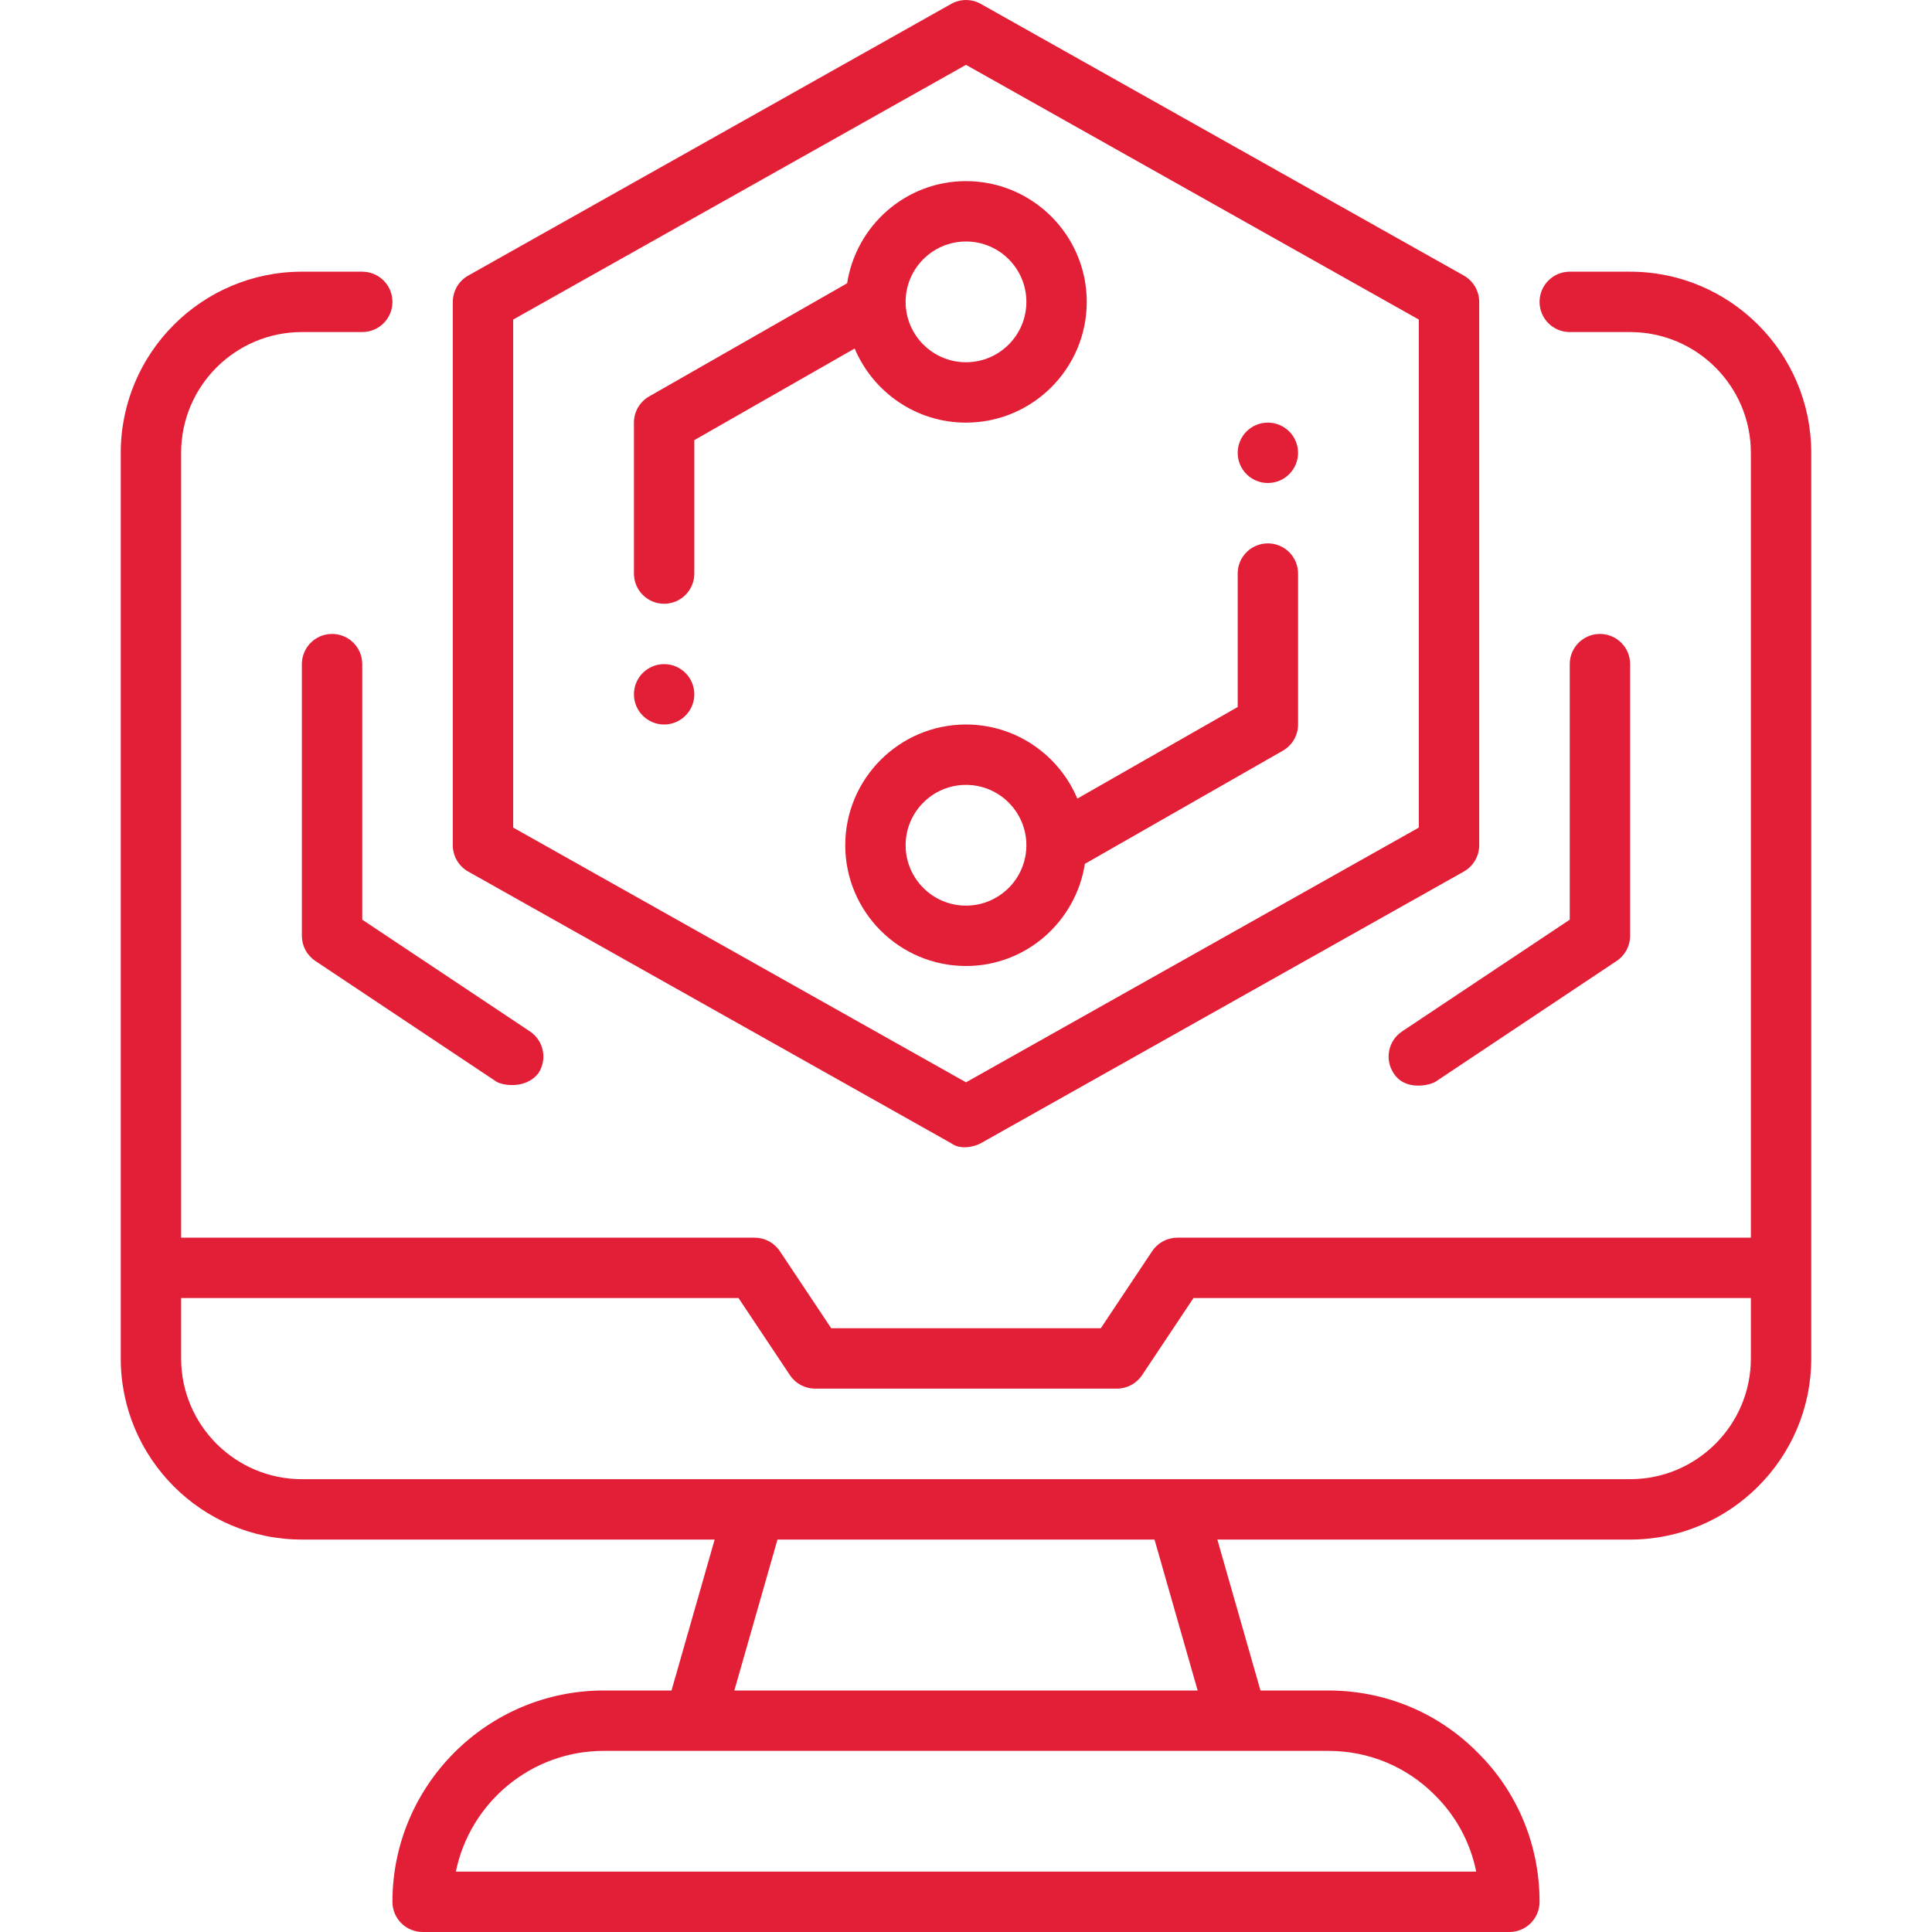 <?xml version="1.0"?>
<svg xmlns="http://www.w3.org/2000/svg" xmlns:xlink="http://www.w3.org/1999/xlink" xmlns:svgjs="http://svgjs.com/svgjs" version="1.1" width="512px" height="512px" x="0" y="0" viewBox="0 0 64 64" style="enable-background:new 0 0 512 512" xml:space="preserve" class=""><g><path d="m54 9h-2c-.553 0-1 .448-1 1s.447 1 1 1h2c2.206 0 4 1.794 4 4v26h-19c-.334 0-.646.167-.832.445l-1.703 2.555h-8.93l-1.703-2.555c-.186-.278-.498-.445-.832-.445h-19v-26c0-2.206 1.794-4 4-4h2c.553 0 1-.448 1-1s-.447-1-1-1h-2c-3.309 0-6 2.691-6 6v30c0 3.309 2.691 6 6 6h13.674l-1.429 5h-2.245c-3.859 0-7 3.14-7 7 0 .552.447 1 1 1h36c.266 0 .52-.105.707-.293s.293-.442.293-.707c0-1.878-.73-3.637-2.05-4.944-1.313-1.326-3.071-2.056-4.95-2.056h-2.245l-1.429-5h13.674c3.309 0 6-2.691 6-6v-30c0-3.309-2.691-6-6-6zm-6.464 50.47c.704.698 1.173 1.573 1.365 2.53h-33.8c.465-2.279 2.484-4 4.899-4h24c1.341 0 2.595.52 3.536 1.47zm-7.862-3.47h-15.348l1.429-5h12.49zm14.326-7h-44c-2.206 0-4-1.794-4-4v-2h18.465l1.703 2.555c.186.278.498.445.832.445h10c.334 0 .646-.167.832-.445l1.703-2.555h18.465v2c0 2.206-1.794 4-4 4z" fill="#e21f36" data-original="#000000"/><path d="m15.51 28.872 16 9c.339.251.828.085.98 0l16-9c.314-.177.51-.51.51-.872v-18c0-.361-.195-.694-.51-.872l-16-8.999c-.305-.171-.676-.171-.98 0l-16 9c-.314.177-.51.51-.51.872v17.999c0 .361.195.694.51.872zm1.49-18.287 15-8.437 15 8.438v16.829l-15 8.438-15-8.438z" fill="#e21f36" data-original="#000000"/><path d="m32 14c2.206 0 4-1.794 4-4s-1.794-4-4-4c-1.995 0-3.639 1.472-3.938 3.384l-6.558 3.748c-.312.178-.504.509-.504.868v5c0 .552.447 1 1 1s1-.448 1-1v-4.42l5.312-3.035c.606 1.44 2.03 2.455 3.688 2.455zm0-6c1.103 0 2 .897 2 2s-.897 2-2 2-2-.897-2-2 .897-2 2-2z" fill="#e21f36" data-original="#000000"/><path d="m35.938 28.616 6.558-3.748c.312-.178.504-.509.504-.868v-5c0-.552-.447-1-1-1s-1 .448-1 1v4.42l-5.312 3.035c-.606-1.44-2.03-2.455-3.688-2.455-2.206 0-4 1.794-4 4s1.794 4 4 4c1.995 0 3.639-1.472 3.938-3.384zm-5.938-.616c0-1.103.897-2 2-2s2 .897 2 2-.897 2-2 2-2-.897-2-2z" fill="#e21f36" data-original="#000000"/><path d="m11 21c-.553 0-1 .448-1 1v9c0 .334.167.646.445.832l6 4c.171.114.957.271 1.387-.277.307-.459.183-1.081-.277-1.387l-5.555-3.703v-8.465c0-.552-.447-1-1-1z" fill="#e21f36" data-original="#000000"/><path d="m46.168 35.555c.382.603 1.216.391 1.387.277l6-4c.278-.186.445-.498.445-.832v-9c0-.552-.447-1-1-1s-1 .448-1 1v8.465l-5.555 3.703c-.46.306-.584.927-.277 1.387z" fill="#e21f36" data-original="#000000"/><circle cx="22" cy="23" r="1" fill="#e21f36" data-original="#000000"/><circle cx="42" cy="15" r="1" fill="#e21f36" data-original="#000000"/></g></svg>
